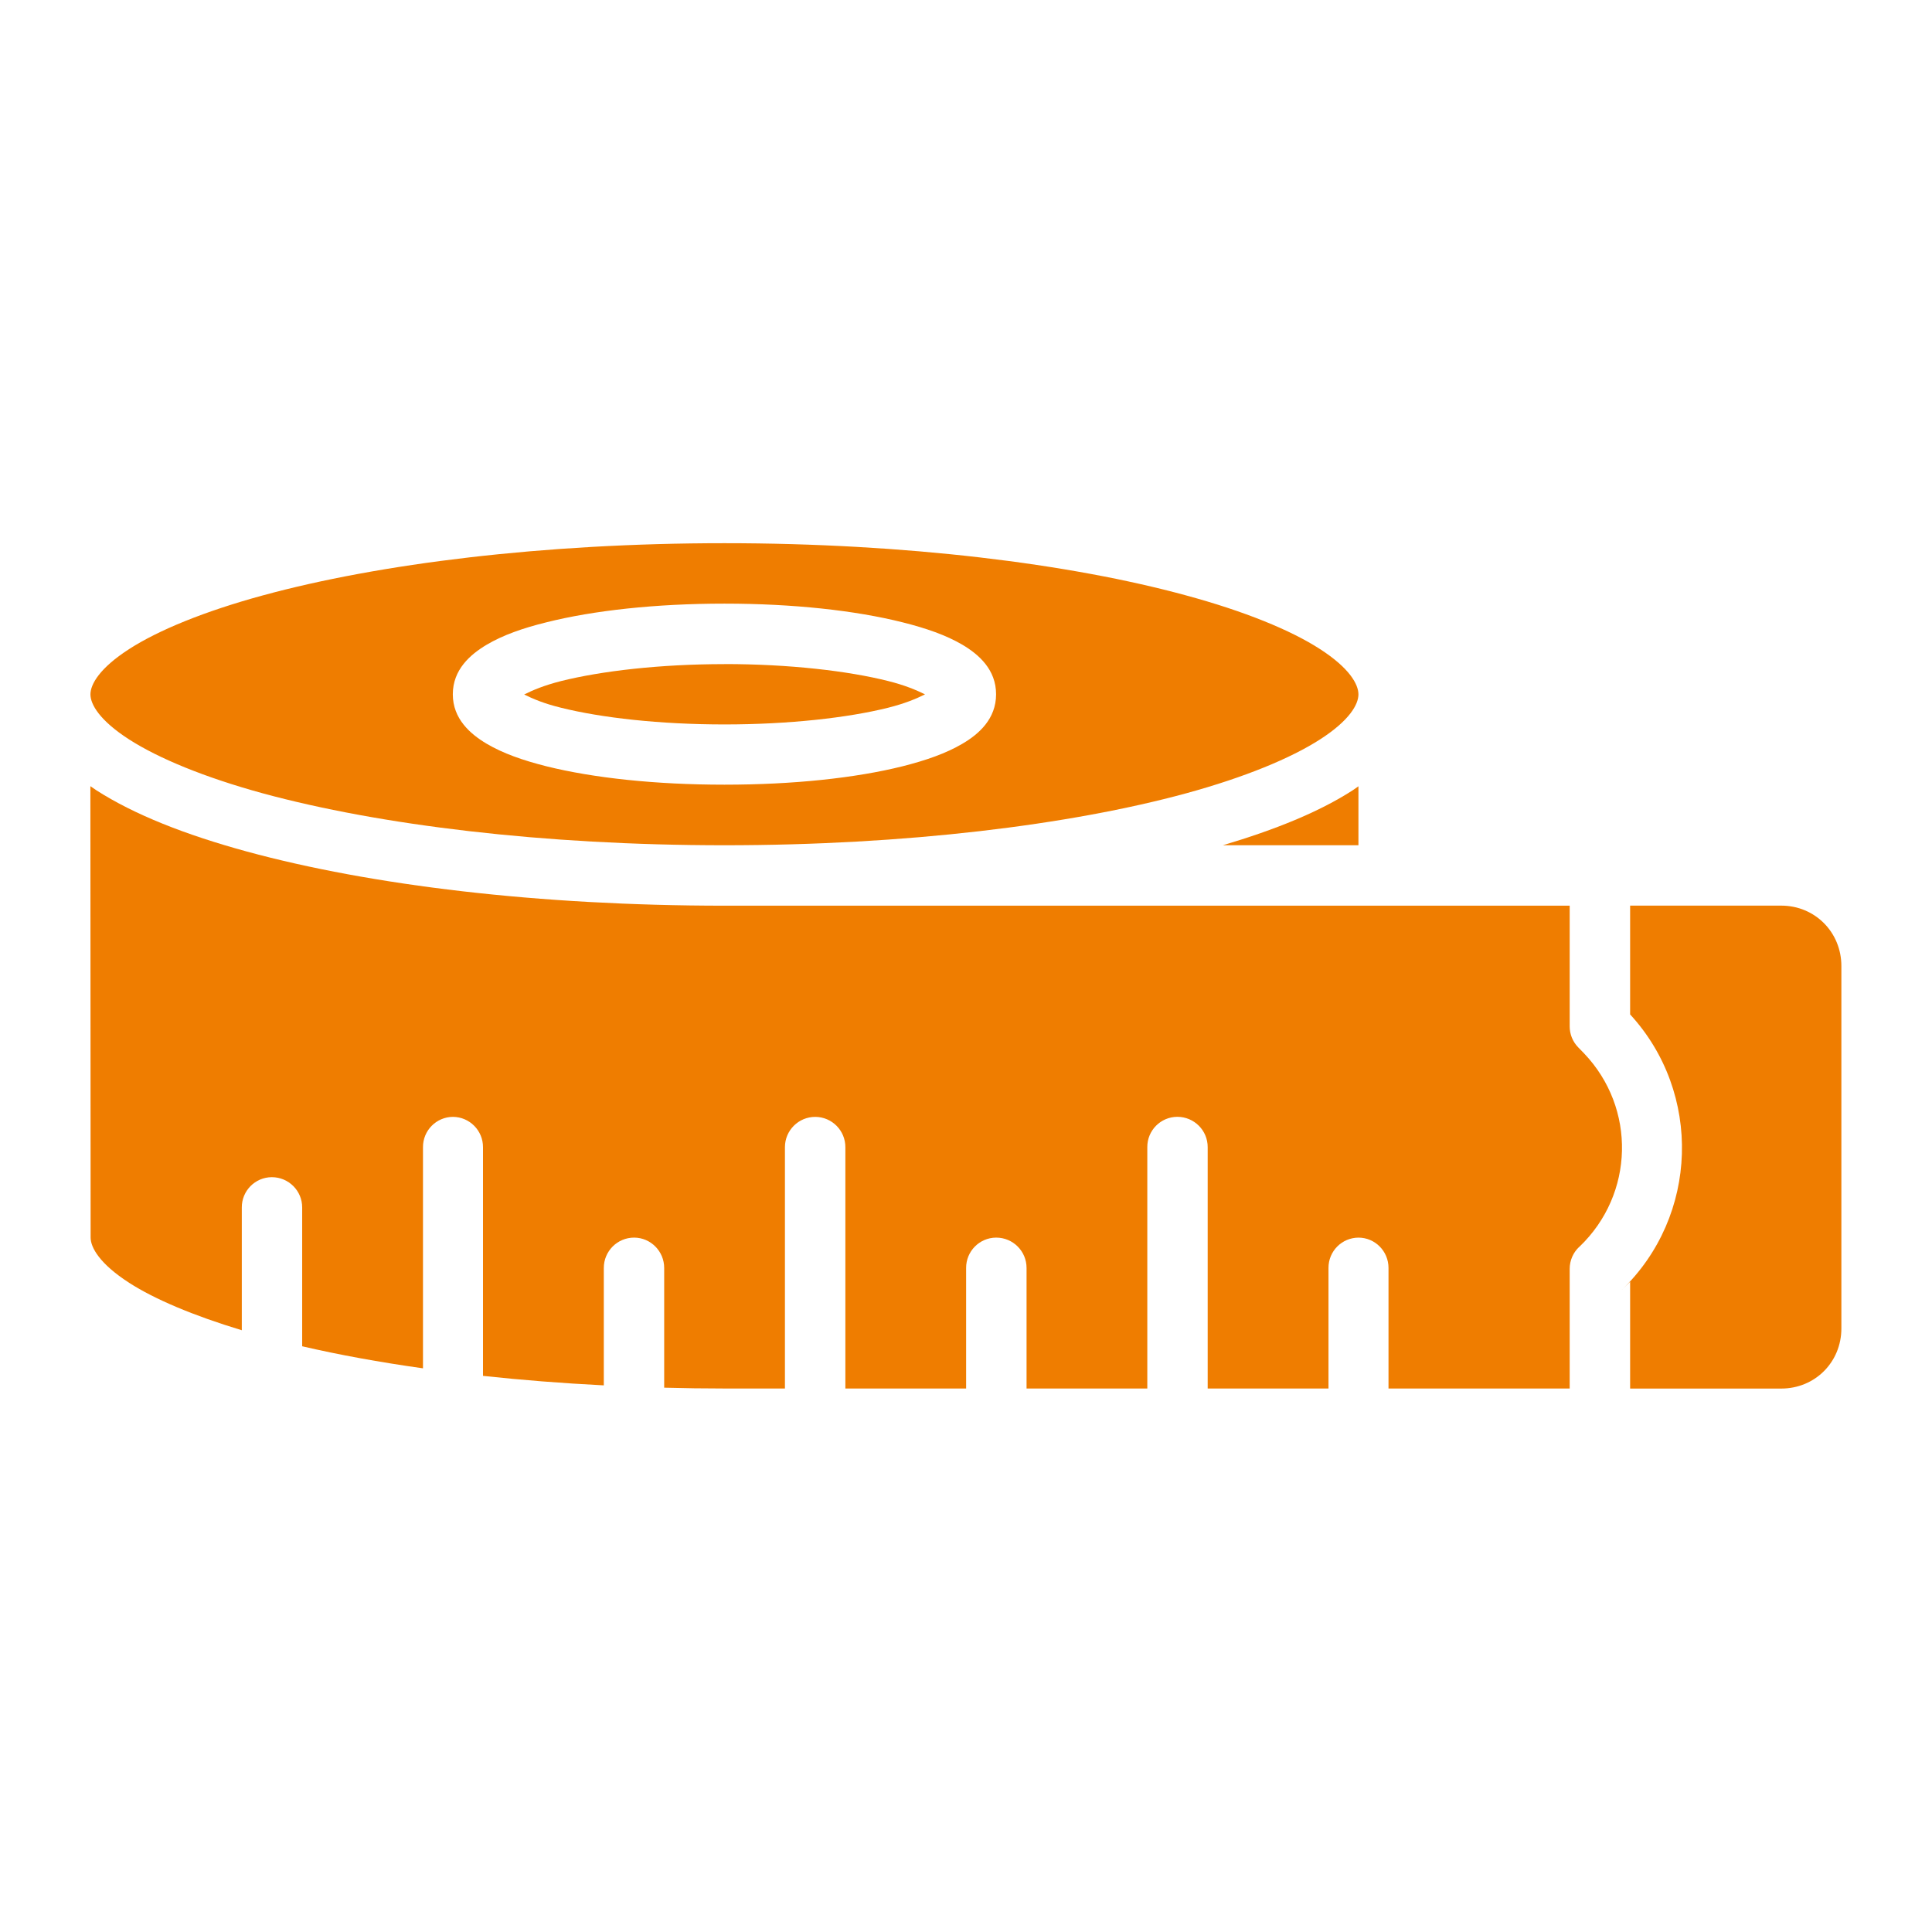 <?xml version="1.0" encoding="UTF-8"?>
<svg width="128pt" height="128pt" version="1.1" viewBox="0 0 128 128" xmlns="http://www.w3.org/2000/svg">
 <path d="m108 60h10.012c2.234 0 3.984 1.766 3.984 4v24.012c0 2.234-1.75 3.984-3.984 3.984h-10.012v-7.074l-0.574 0.559c5.125-4.914 5.359-13.07 0.574-18.273z" fill="#ef7d00"/>
 <path d="m47.996 35.988c-12 0-22.875 1.355-30.59 3.461-3.856 1.051-6.91 2.301-8.859 3.559-1.945 1.254-2.555 2.328-2.555 2.996 0 0.664 0.609 1.727 2.555 2.981 1.949 1.254 5.004 2.519 8.859 3.574 7.715 2.102 18.59 3.441 30.59 3.441 12.004 0 22.879-1.34 30.59-3.441 3.859-1.055 6.93-2.32 8.875-3.574 1.949-1.254 2.539-2.316 2.539-2.981 0-0.664-0.59-1.738-2.539-2.996-1.945-1.262-5.016-2.512-8.875-3.559-7.711-2.106-18.586-3.461-30.59-3.461zm0 4.004c4.555 0 8.672 0.453 11.801 1.238 1.559 0.391 2.887 0.852 3.969 1.488 1.086 0.645 2.227 1.645 2.227 3.281 0 1.629-1.141 2.637-2.227 3.273-1.086 0.641-2.41 1.102-3.969 1.496-3.129 0.781-7.246 1.219-11.801 1.219-4.551 0-8.672-0.441-11.797-1.219-1.566-0.395-2.875-0.855-3.961-1.496-1.078-0.641-2.238-1.645-2.238-3.273 0-1.637 1.16-2.637 2.238-3.281 1.086-0.641 2.394-1.102 3.961-1.488 3.125-0.785 7.246-1.238 11.797-1.238z" fill="#ef7d00"/>
 <path d="m90 52.102v3.898h-8.984c3.477-1.031 6.406-2.219 8.613-3.648 0.125-0.078 0.246-0.172 0.363-0.254z" fill="#ef7d00"/>
 <path d="m5.988 52.086c0.129 0.09 0.254 0.18 0.387 0.266 2.512 1.613 5.879 2.945 9.984 4.066 8.211 2.238 19.34 3.586 31.637 3.586h56v8c0 0.52 0.203 1.016 0.566 1.387l0.387 0.398c3.465 3.637 3.328 9.324-0.297 12.801l-0.023 0.023-0.012 0.004c-0.395 0.375-0.621 0.898-0.621 1.445v7.93h-12.004v-7.984c0.004-1.105-0.887-2.012-1.988-2.012-1.105 0.004-1.996 0.906-1.988 2.012v7.984h-8.004v-15.988c0.004-1.109-0.895-2.012-2.012-2.012-1.105 0.004-1.996 0.906-1.988 2.012v15.988h-8v-7.981c0.004-1.113-0.898-2.019-2.016-2.016-1.105 0.004-1.996 0.91-1.988 2.016v7.981h-8v-15.984c0.004-1.105-0.887-2.004-1.988-2.012-1.113-0.004-2.019 0.898-2.016 2.012v15.984h-4c-1.352 0-2.68-0.02-4-0.055v-7.926c0.004-1.105-0.887-2.012-1.988-2.016-1.109-0.004-2.016 0.898-2.012 2.016v7.773c-2.773-0.141-5.449-0.352-8.004-0.629v-15.148c0.004-1.105-0.887-2.004-1.988-2.012-1.105 0.004-1.996 0.906-1.988 2.012v14.648c-2.887-0.406-5.57-0.895-8.004-1.461v-9.191c0.004-1.109-0.895-2.012-2.012-2.012-1.105 0.004-1.996 0.906-1.988 2.012v8.129c-3.18-0.961-5.762-2.047-7.461-3.141-1.945-1.254-2.555-2.336-2.555-3z" fill="#ef7d00"/>
 <path d="m47.996 43.996c4.285 0 8.176 0.453 10.836 1.121 1.125 0.281 1.875 0.602 2.453 0.887-0.578 0.285-1.324 0.605-2.453 0.887-2.664 0.664-6.555 1.105-10.836 1.105-4.285 0-8.156-0.441-10.82-1.105-1.125-0.273-1.875-0.594-2.449-0.879 0.574-0.289 1.324-0.605 2.449-0.891 2.664-0.664 6.539-1.121 10.82-1.121z" fill="#ef7d00"/>
</svg>
